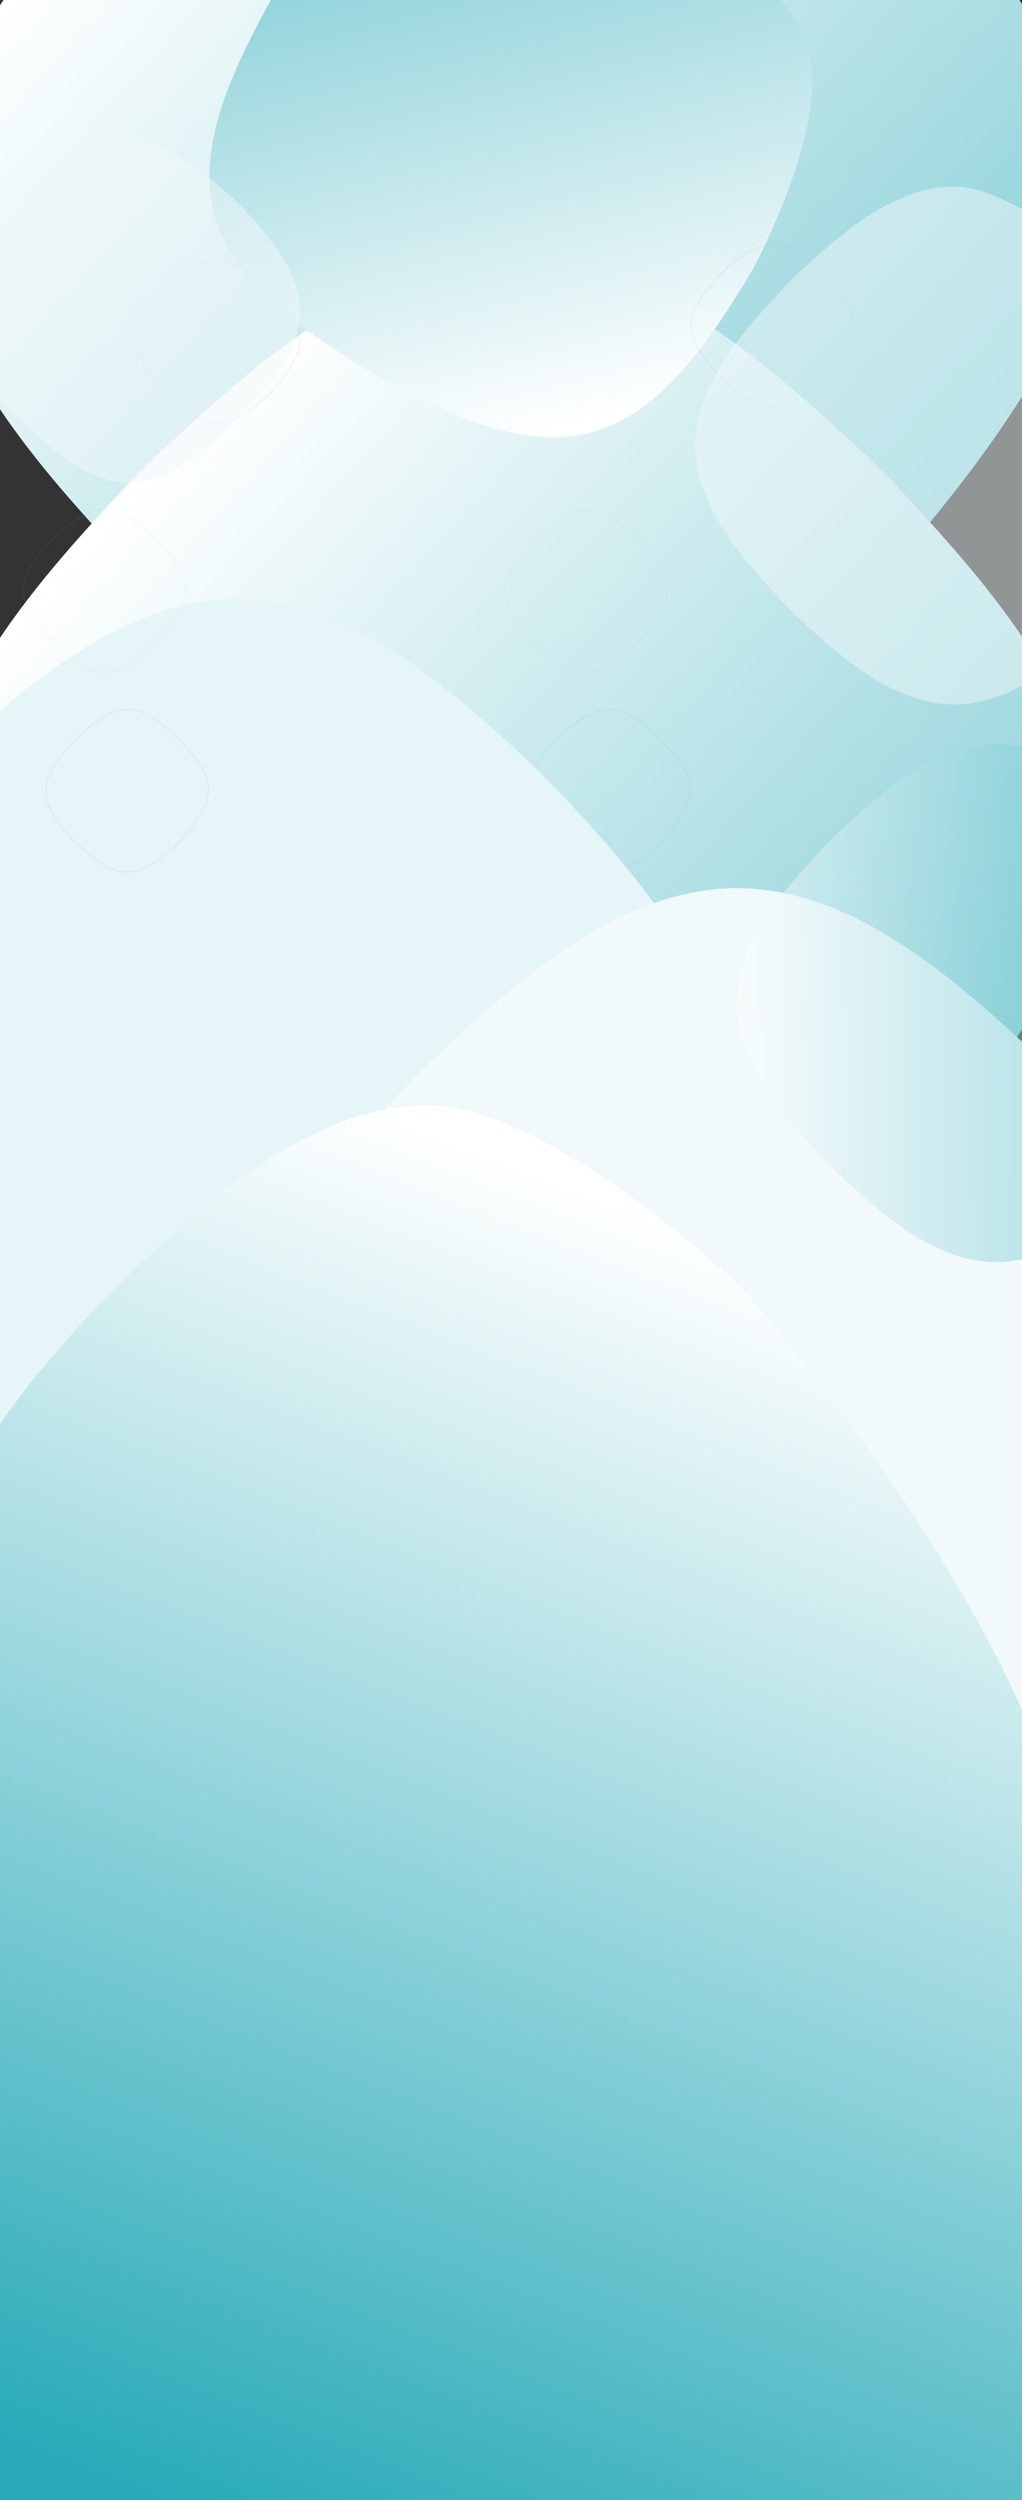 <?xml version="1.0" encoding="utf-8"?>
<!-- Generator: Adobe Illustrator 26.0.3, SVG Export Plug-In . SVG Version: 6.00 Build 0)  -->
<svg version="1.1" id="Calque_1" xmlns="http://www.w3.org/2000/svg" xmlns:xlink="http://www.w3.org/1999/xlink" x="0px" y="0px"
	 width="3822.5" height="9344" viewBox="0 0 3822.5 9344" style="enable-background:new 0 0 3822.5 9344;" xml:space="preserve">
<rect x="0" y="0" width="3822.5" height="9344" fill="#333333" stroke="none"/>
<style type="text/css">
	.st0{fill:url(#SVGID_1_);}
	.st1{fill:url(#SVGID_00000110469603985255614780000008473929918665631397_);}
	.st2{fill:url(#SVGID_00000080195168490501418190000000060374096270124946_);}
	.st3{opacity:0.5;fill:#86AEDA;}
	.st4{fill:#E6F5F7;}
	.st5{fill:#F1F9FA;}
	.st6{fill:url(#SVGID_00000049198235288924914990000007960423761356417177_);}
	.st7{opacity:0.25;fill:#86AEDA;}
	.st8{opacity:0.5;fill:url(#SVGID_00000176003378712275768780000003384612982821939897_);}
	.st9{opacity:0.5;fill:#F1F9FA;}
</style>
<linearGradient id="SVGID_1_" gradientUnits="userSpaceOnUse" x1="1617.901" y1="3444.86" x2="1616.694" y2="3445.955" gradientTransform="matrix(4363.077 0 0 -4362.832 -7053279.5 15033598)">
	<stop  offset="0" style="stop-color:#28AAB8"/>
	<stop  offset="0.645" style="stop-color:#B3E1E6"/>
	<stop  offset="1" style="stop-color:#FFFFFF"/>
</linearGradient>
<path class="st0" d="M3245.4-657c-339.7-316.5-805-750-1332.5-750c-526.9,0-992.7,433.5-1332.6,750l-98.9,98.8
	c-316.4,339.9-750,805.5-750,1332.6c0,527.5,433.6,992.8,750,1332.6l98.9,99c340.3,316.4,806.2,749.8,1332.6,749.8
	c526.8,0,992.6-433.4,1332.5-749.8l93.3-92.9c0,0,755.8-812.3,755.8-1338.9c0-526.5-433.7-992.3-750.1-1332.4L3245.4-657z"/>
<linearGradient id="SVGID_00000018955138594663913050000003377130597225859240_" gradientUnits="userSpaceOnUse" x1="1617.901" y1="3444.86" x2="1616.694" y2="3445.955" gradientTransform="matrix(4363.077 0 0 -4362.832 -7053279.5 15035962)">
	<stop  offset="0" style="stop-color:#28AAB8"/>
	<stop  offset="0.645" style="stop-color:#B3E1E6"/>
	<stop  offset="1" style="stop-color:#FFFFFF"/>
</linearGradient>
<path style="fill:url(#SVGID_00000018955138594663913050000003377130597225859240_);" d="M3245.4,1707.6
	c-339.7-316.5-805-750-1332.5-750c-526.9,0-992.7,433.5-1332.6,750l-98.9,98.8c-316.4,339.9-750,805.5-750,1332.6
	c0,527.5,433.6,992.8,750,1332.6l98.9,99c340.3,316.4,806.2,749.8,1332.6,749.8c526.8,0,992.6-433.4,1332.5-749.8l93.3-92.9
	c0,0,755.8-812.3,755.8-1338.9c0-526.5-433.7-992.3-750.1-1332.4L3245.4,1707.6z"/>
<linearGradient id="SVGID_00000182525561850047399460000006290529309957427588_" gradientUnits="userSpaceOnUse" x1="1616.396" y1="3446.456" x2="1616.423" y2="3448.038" gradientTransform="matrix(2224.698 -596.477 -596.443 -2224.573 -1538190.125 8632633)">
	<stop  offset="0" style="stop-color:#FFFFFF"/>
	<stop  offset="1" style="stop-color:#28AAB8"/>
</linearGradient>
<path style="fill:url(#SVGID_00000182525561850047399460000006290529309957427588_);" d="M2397.6-408.6
	c-216.5-114.9-513-272.4-782-200.3c-268.7,72-446.9,356.7-576.9,564.6l-36.9,63.9c-114.9,216.6-272.3,513.3-200.2,782
	c72.1,269,356.8,447,564.6,577l64,37c216.8,114.8,513.6,272.1,782,200.1c268.6-72,446.9-356.7,576.9-564.5l34.9-60.1
	c0,0,274.3-517.5,202.3-786c-72-268.5-356.8-446.7-564.6-576.8L2397.6-408.6z"/>
<path class="st3" d="M2276.9,2651.2c73.7,0,138.6,60.5,186,104.6l0.1,0l13.8,13.8l0.1,0.1c44.2,47.5,104.6,112.4,104.6,186
	c-0.2,9.9-1.7,19.7-4.5,29.2c-3.1,10.7-7.1,21.1-12,31.1c-8.8,18.5-20.9,39-36.3,60.8c-13.6,19.4-27.2,36.2-36.2,47
	c-9.8,11.6-16.4,18.8-16.5,18.9l0,0l-13,13c-11.6,10.8-24.8,23.1-38.7,34.9c-14.1,12.2-29,23.5-44.5,33.9
	c-8.2,5.4-16.3,10.2-24.1,14.3c-8.2,4.3-16.6,8.1-25.3,11.3c-8.5,3.2-17.3,5.7-26.3,7.5c-9,1.8-18.1,2.7-27.2,2.7
	c-73.5,0-138.5-60.4-186-104.6l-0.1-0.1l-13.8-13.8l-0.1-0.1c-44.1-47.4-104.6-112.3-104.6-186c0-73.6,60.5-138.6,104.6-186l0-0.1
	l13.8-13.8c11.6-10.8,24.7-23,38.7-35c14.1-12.2,28.9-23.5,44.5-33.9c8.2-5.4,16.3-10.2,24.1-14.3c8.2-4.3,16.6-8.1,25.3-11.3
	c8.6-3.2,17.3-5.7,26.3-7.5C2258.7,2652.1,2267.8,2651.2,2276.9,2651.2z M2462.3,2756.6L2462.3,2756.6
	c-47.3-44.1-112.1-104.4-185.4-104.4c-73.3,0-138.1,60.3-185.4,104.4l-13.8,13.8c-44,47.3-104.4,112.1-104.4,185.4
	c0,73.3,60.3,138.1,104.3,185.3l0,0l13.8,13.8l0.1,0.1c47.3,44,112.2,104.3,185.3,104.3c73.3,0,138.1-60.3,185.4-104.4l13-12.9
	c0.2-0.2,6.8-7.3,16.4-18.8c9-10.7,22.6-27.6,36.2-46.9c15.3-21.7,27.4-42.1,36.2-60.6c10.9-23.1,16.4-43.2,16.4-59.9
	c0-73.2-60.3-138-104.4-185.3l-0.1-0.1L2462.3,2756.6z"/>
<path class="st4" d="M1999.9,2867c-284.6-265.1-674.3-628.2-1116.1-628.2c-441.4,0-831.5,363.1-1116.2,628.2l-82.8,82.8
	c-265,284.7-628.2,674.7-628.2,1116.2c0,441.8,363.2,831.6,628.2,1116.2l82.8,82.9c285.1,265,675.3,628,1116.2,628
	c441.2,0,831.4-363,1116.1-628l78.2-77.8c0,0,633-680.4,633-1121.5c0-441-363.2-831.2-628.3-1116L1999.9,2867z"/>
<path class="st5" d="M3894.6,3960.1c-290.2-270.4-687.7-640.7-1138.3-640.7c-450.1,0-848,370.3-1138.3,640.7l-84.5,84.4
	c-270.3,290.4-640.7,688.1-640.7,1138.3c0,450.6,370.4,848.1,640.7,1138.4l84.5,84.6c290.7,270.3,688.7,640.5,1138.3,640.5
	c450,0,847.9-370.2,1138.3-640.5l79.7-79.3c0,0,645.6-693.9,645.6-1143.7c0-449.8-370.4-847.7-640.8-1138.2L3894.6,3960.1z"/>
<linearGradient id="SVGID_00000183954563735323937710000008792632611800878464_" gradientUnits="userSpaceOnUse" x1="1618.287" y1="3446.427" x2="1619.581" y2="3445.923" gradientTransform="matrix(2.237775e-13 -3654.564 -3654.357 -2.237648e-13 12595624 5923565)">
	<stop  offset="0" style="stop-color:#28AAB8"/>
	<stop  offset="1" style="stop-color:#FFFFFF"/>
</linearGradient>
<path style="fill:url(#SVGID_00000183954563735323937710000008792632611800878464_);" d="M401.1,4843
	c-265.1,284.6-628.2,674.3-628.2,1116.1c0,441.4,0,3384.9,0,3384.9h4201.2c0,0,0-1937.8,0-2378.7
	c0-638.8-909.8-1837.6-1174.8-2122.3l-77.8-78.2c0,0-680.4-633-1121.5-633c-441,0-831.2,363.2-1116,628.3L401.1,4843z"/>
<path class="st3" d="M2889.3,912.1c73.7,0,138.6,60.5,186,104.6l0.1,0l13.8,13.8l0.1,0.1c44.2,47.5,104.6,112.4,104.6,186
	c-0.2,9.9-1.7,19.7-4.5,29.2c-3.1,10.7-7.1,21.1-12,31.1c-8.8,18.5-20.9,39-36.3,60.8c-13.6,19.4-27.2,36.2-36.2,47
	c-9.8,11.6-16.4,18.8-16.5,18.9l0,0l-13,13c-11.6,10.8-24.8,23.1-38.7,34.9c-14.1,12.2-29,23.5-44.5,33.9
	c-8.2,5.4-16.3,10.2-24.1,14.3c-8.2,4.3-16.6,8.1-25.3,11.3c-8.5,3.2-17.3,5.7-26.3,7.5c-9,1.8-18.1,2.7-27.2,2.7
	c-73.5,0-138.5-60.4-186-104.6l-0.1-0.1l-13.8-13.8l-0.1-0.1c-44.1-47.4-104.6-112.3-104.6-186c0-73.6,60.5-138.6,104.6-186l0-0.1
	l13.8-13.8c11.6-10.8,24.7-23,38.7-35c14.1-12.2,28.9-23.5,44.5-33.9c8.2-5.4,16.3-10.2,24.1-14.3c8.2-4.3,16.6-8.1,25.3-11.3
	c8.6-3.2,17.3-5.7,26.3-7.5C2871,913,2880.2,912.1,2889.3,912.1z M3074.7,1017.5L3074.7,1017.5c-47.3-44.1-112.1-104.4-185.4-104.4
	c-73.3,0-138.1,60.3-185.4,104.4l-13.8,13.8c-44,47.3-104.4,112.1-104.4,185.4c0,73.3,60.3,138.1,104.4,185.3l0,0l13.8,13.8l0.1,0.1
	c47.3,44,112.2,104.3,185.3,104.3c73.3,0,138.1-60.3,185.4-104.4l13-12.9c0.2-0.2,6.8-7.3,16.4-18.8c9-10.7,22.6-27.6,36.2-46.9
	c15.3-21.7,27.4-42.1,36.2-60.6c10.9-23.1,16.4-43.2,16.4-59.9c0-73.2-60.3-138-104.4-185.3l-0.1-0.1L3074.7,1017.5z"/>
<path class="st7" d="M2191.9,1904.3c73.7,0,138.6,60.5,186,104.6l0.1,0l13.8,13.8l0.1,0.1c44.2,47.5,104.6,112.4,104.6,186
	c-0.2,9.9-1.7,19.7-4.5,29.2c-3.1,10.7-7.1,21.1-12,31.1c-8.8,18.5-20.9,39-36.3,60.8c-13.6,19.4-27.2,36.2-36.2,47
	c-9.8,11.6-16.4,18.8-16.5,18.9l0,0l-13,13c-11.6,10.8-24.8,23.1-38.7,34.9c-14.1,12.2-29,23.5-44.5,33.9
	c-8.2,5.4-16.3,10.2-24.1,14.3c-8.2,4.3-16.6,8.1-25.3,11.3c-8.5,3.2-17.3,5.7-26.3,7.5c-9,1.8-18.1,2.7-27.2,2.7
	c-73.5,0-138.5-60.4-186-104.6l-0.1-0.1l-13.8-13.8l0-0.1c-44.1-47.4-104.6-112.3-104.6-186c0-73.6,60.5-138.6,104.6-186l0-0.1
	l13.8-13.8c11.6-10.8,24.7-23,38.7-35c14.1-12.2,28.9-23.5,44.5-33.9c8.2-5.4,16.3-10.2,24.1-14.3c8.2-4.3,16.6-8.1,25.3-11.3
	c8.6-3.2,17.3-5.7,26.3-7.5C2173.7,1905.2,2182.8,1904.3,2191.9,1904.3z M2377.3,2009.7L2377.3,2009.7
	c-47.3-44.1-112.1-104.4-185.4-104.4s-138.1,60.3-185.4,104.4l-13.8,13.8c-44,47.3-104.4,112.1-104.4,185.4
	c0,73.3,60.3,138.1,104.3,185.3l0,0l13.8,13.8l0.1,0.1c47.4,44,112.2,104.3,185.3,104.3c73.3,0,138.1-60.3,185.4-104.4l13-12.9
	c0.2-0.2,6.8-7.3,16.4-18.8c9-10.7,22.6-27.6,36.2-46.9c15.3-21.7,27.4-42.1,36.2-60.6c10.9-23.1,16.4-43.2,16.4-59.9
	c0-73.2-60.3-138-104.4-185.3l-0.1-0.1L2377.3,2009.7z"/>
<path class="st3" d="M475.9,2651.2c73.7,0,138.6,60.5,186,104.6l0,0l13.8,13.8l0.1,0.1c44.2,47.5,104.6,112.4,104.6,186
	c-0.2,9.9-1.7,19.7-4.5,29.2c-3.1,10.7-7.1,21.1-12,31.1c-8.8,18.5-20.9,39-36.3,60.8c-13.6,19.4-27.2,36.2-36.2,47
	c-9.8,11.6-16.4,18.8-16.5,18.9l0,0l-13,13c-11.6,10.8-24.8,23.1-38.7,34.9c-14.1,12.2-29,23.5-44.5,33.9
	c-8.2,5.4-16.3,10.2-24.1,14.3c-8.2,4.3-16.6,8.1-25.3,11.3c-8.5,3.2-17.3,5.7-26.3,7.5c-9,1.8-18.1,2.7-27.2,2.7
	c-73.5,0-138.5-60.4-186-104.6l-0.1-0.1l-13.8-13.8l-0.1-0.1c-44.1-47.4-104.6-112.3-104.6-186c0-73.6,60.5-138.6,104.6-186l0-0.1
	l13.8-13.8c11.6-10.8,24.7-23,38.7-35c14.1-12.2,28.9-23.5,44.5-33.9c8.2-5.4,16.3-10.2,24.1-14.3c8.2-4.3,16.6-8.1,25.3-11.3
	c8.6-3.2,17.3-5.7,26.3-7.5C457.7,2652.1,466.8,2651.2,475.9,2651.2z M661.3,2756.6L661.3,2756.6
	c-47.3-44.1-112.1-104.4-185.4-104.4s-138.1,60.3-185.4,104.4l-13.8,13.8c-44,47.3-104.4,112.1-104.4,185.4
	c0,73.3,60.3,138.1,104.3,185.3l0,0l13.8,13.8l0.1,0.1c47.4,44,112.2,104.3,185.3,104.3c73.3,0,138.1-60.3,185.4-104.4l13-12.9
	c0.2-0.2,6.8-7.3,16.4-18.8c9-10.7,22.6-27.6,36.2-46.9c15.3-21.7,27.4-42.1,36.2-60.6c10.9-23.1,16.4-43.2,16.4-59.9
	c0-73.2-60.3-138-104.4-185.3l-0.1-0.1L661.3,2756.6z"/>
<path class="st3" d="M817.5,971.7c73.7,0,138.6,60.5,186,104.6l0,0l13.8,13.8l0.1,0.1c44.2,47.5,104.6,112.4,104.6,186
	c-0.2,9.9-1.7,19.7-4.5,29.2c-3.1,10.7-7.1,21.1-12,31.1c-8.8,18.5-20.9,39-36.3,60.8c-13.6,19.4-27.2,36.2-36.2,47
	c-9.8,11.6-16.4,18.8-16.5,18.9l0,0l-13,13c-11.6,10.8-24.8,23.1-38.7,34.9c-14.1,12.2-29,23.5-44.5,33.9
	c-8.2,5.4-16.3,10.2-24.1,14.3c-8.2,4.3-16.6,8.1-25.3,11.3c-8.5,3.2-17.3,5.7-26.3,7.5c-9,1.8-18.1,2.7-27.2,2.7
	c-73.5,0-138.5-60.4-186-104.6l-0.1-0.1l-13.8-13.8l0-0.1c-44.1-47.4-104.6-112.3-104.6-186c0-73.6,60.5-138.6,104.6-186l0,0
	l13.8-13.8c11.6-10.8,24.7-23,38.7-35c14.1-12.2,28.9-23.5,44.5-33.9c8.2-5.4,16.3-10.2,24.1-14.3c8.2-4.3,16.6-8.1,25.3-11.3
	c8.6-3.2,17.3-5.7,26.3-7.5C799.2,972.6,808.4,971.7,817.5,971.7z M1002.9,1077.1L1002.9,1077.1c-47.3-44.1-112.1-104.4-185.4-104.4
	s-138.1,60.3-185.4,104.4l-13.8,13.8c-44,47.3-104.4,112.1-104.4,185.4c0,73.3,60.3,138.1,104.3,185.3l0,0l13.8,13.8l0.1,0.1
	c47.3,44,112.2,104.3,185.3,104.3c73.3,0,138.1-60.3,185.4-104.4l13-12.9c0.2-0.2,6.8-7.3,16.4-18.8c9-10.7,22.6-27.6,36.2-46.9
	c15.3-21.7,27.4-42.1,36.2-60.6c10.9-23.1,16.4-43.2,16.4-59.9c0-73.2-60.3-138-104.4-185.3l-0.1-0.1L1002.9,1077.1z"/>
<path class="st7" d="M390.9,1904.3c73.7,0,138.6,60.5,186,104.6l0,0l13.8,13.8l0.1,0.1c44.2,47.5,104.6,112.4,104.6,186
	c-0.2,9.9-1.7,19.7-4.5,29.2c-3.1,10.7-7.1,21.1-12,31.1c-8.8,18.5-20.9,39-36.3,60.8c-13.6,19.4-27.2,36.2-36.2,47
	c-9.8,11.6-16.4,18.8-16.5,18.9l0,0l-13,13c-11.6,10.8-24.8,23.1-38.7,34.9c-14.1,12.2-29,23.5-44.5,33.9
	c-8.2,5.4-16.3,10.2-24.1,14.3c-8.2,4.3-16.6,8.1-25.3,11.3c-8.5,3.2-17.3,5.7-26.3,7.5c-9,1.8-18.1,2.7-27.2,2.7
	c-73.5,0-138.5-60.4-186-104.6l-0.1-0.1l-13.8-13.8l-0.1-0.1c-44.1-47.4-104.6-112.3-104.6-186c0-73.6,60.5-138.6,104.6-186l0-0.1
	l13.8-13.8c11.6-10.8,24.7-23,38.7-35c14.1-12.2,28.9-23.5,44.5-33.9c8.2-5.4,16.3-10.2,24.1-14.3c8.2-4.3,16.6-8.1,25.3-11.3
	c8.6-3.2,17.3-5.7,26.3-7.5C372.7,1905.2,381.8,1904.3,390.9,1904.3z M576.3,2009.7L576.3,2009.7
	c-47.3-44.1-112.1-104.4-185.4-104.4s-138.1,60.3-185.4,104.4l-13.8,13.8c-44,47.3-104.4,112.1-104.4,185.4
	c0,73.3,60.3,138.1,104.3,185.3l0,0l13.8,13.8l0.1,0.1c47.3,44,112.2,104.3,185.3,104.3c73.3,0,138.1-60.3,185.4-104.4l13-12.9
	c0.2-0.2,6.8-7.3,16.4-18.8c9-10.7,22.6-27.6,36.2-46.9c15.3-21.7,27.4-42.1,36.2-60.6c10.9-23.1,16.4-43.2,16.4-59.9
	c0-73.2-60.3-138-104.4-185.3l-0.1-0.1L576.3,2009.7z"/>
<linearGradient id="SVGID_00000034076566670765652350000009317251754413213839_" gradientUnits="userSpaceOnUse" x1="1615.977" y1="3446.696" x2="1614.977" y2="3446.685" gradientTransform="matrix(1935.37 0 0 -1935.258 -3122822.75 6673984.5)">
	<stop  offset="0" style="stop-color:#28AAB8"/>
	<stop  offset="1" style="stop-color:#FFFFFF"/>
</linearGradient>
<path style="opacity:0.5;fill:url(#SVGID_00000034076566670765652350000009317251754413213839_);" d="M4315.1,3114.4
	C4164.4,2974,3958,2781.7,3724,2781.7c-233.7,0-440.3,192.3-591.1,332.7l-43.9,43.8c-140.4,150.8-332.7,357.3-332.7,591.1
	c0,234,192.3,440.4,332.7,591.1l43.9,43.9c151,140.3,357.6,332.6,591.1,332.6c233.7,0,440.3-192.2,591.1-332.6l41.4-41.2
	c0,0,335.2-360.3,335.2-593.9c0-233.6-192.4-440.2-332.7-591L4315.1,3114.4z"/>
<path class="st9" d="M2932.8,1073.9c-140.4,150.7-332.7,357.1-332.7,591.1c0,233.7,192.3,440.3,332.7,591.1l43.8,43.9
	c150.8,140.4,357.3,332.7,591.1,332.7c234,0,440.4-192.3,591.1-332.7l43.9-43.9c140.3-151,332.6-357.6,332.6-591.1
	c0-233.7-192.2-440.3-332.6-591.1l-41.2-41.4c0,0-360.3-335.2-593.9-335.2c-233.6,0-440.2,192.4-591,332.7L2932.8,1073.9z"/>
<path class="st9" d="M60,770.1c-93,99.8-220.4,236.5-220.4,391.5c0,154.8,127.4,291.7,220.4,391.5l29,29.1
	c99.9,93,236.7,220.4,391.5,220.4c155,0,291.7-127.4,391.6-220.4l29.1-29.1c93-100,220.3-236.9,220.3-391.5
	c0-154.8-127.3-291.6-220.3-391.5L874,742.7c0,0-238.7-222.1-393.4-222.1C325.9,520.6,189,648,89.1,741L60,770.1z"/>
</svg>
